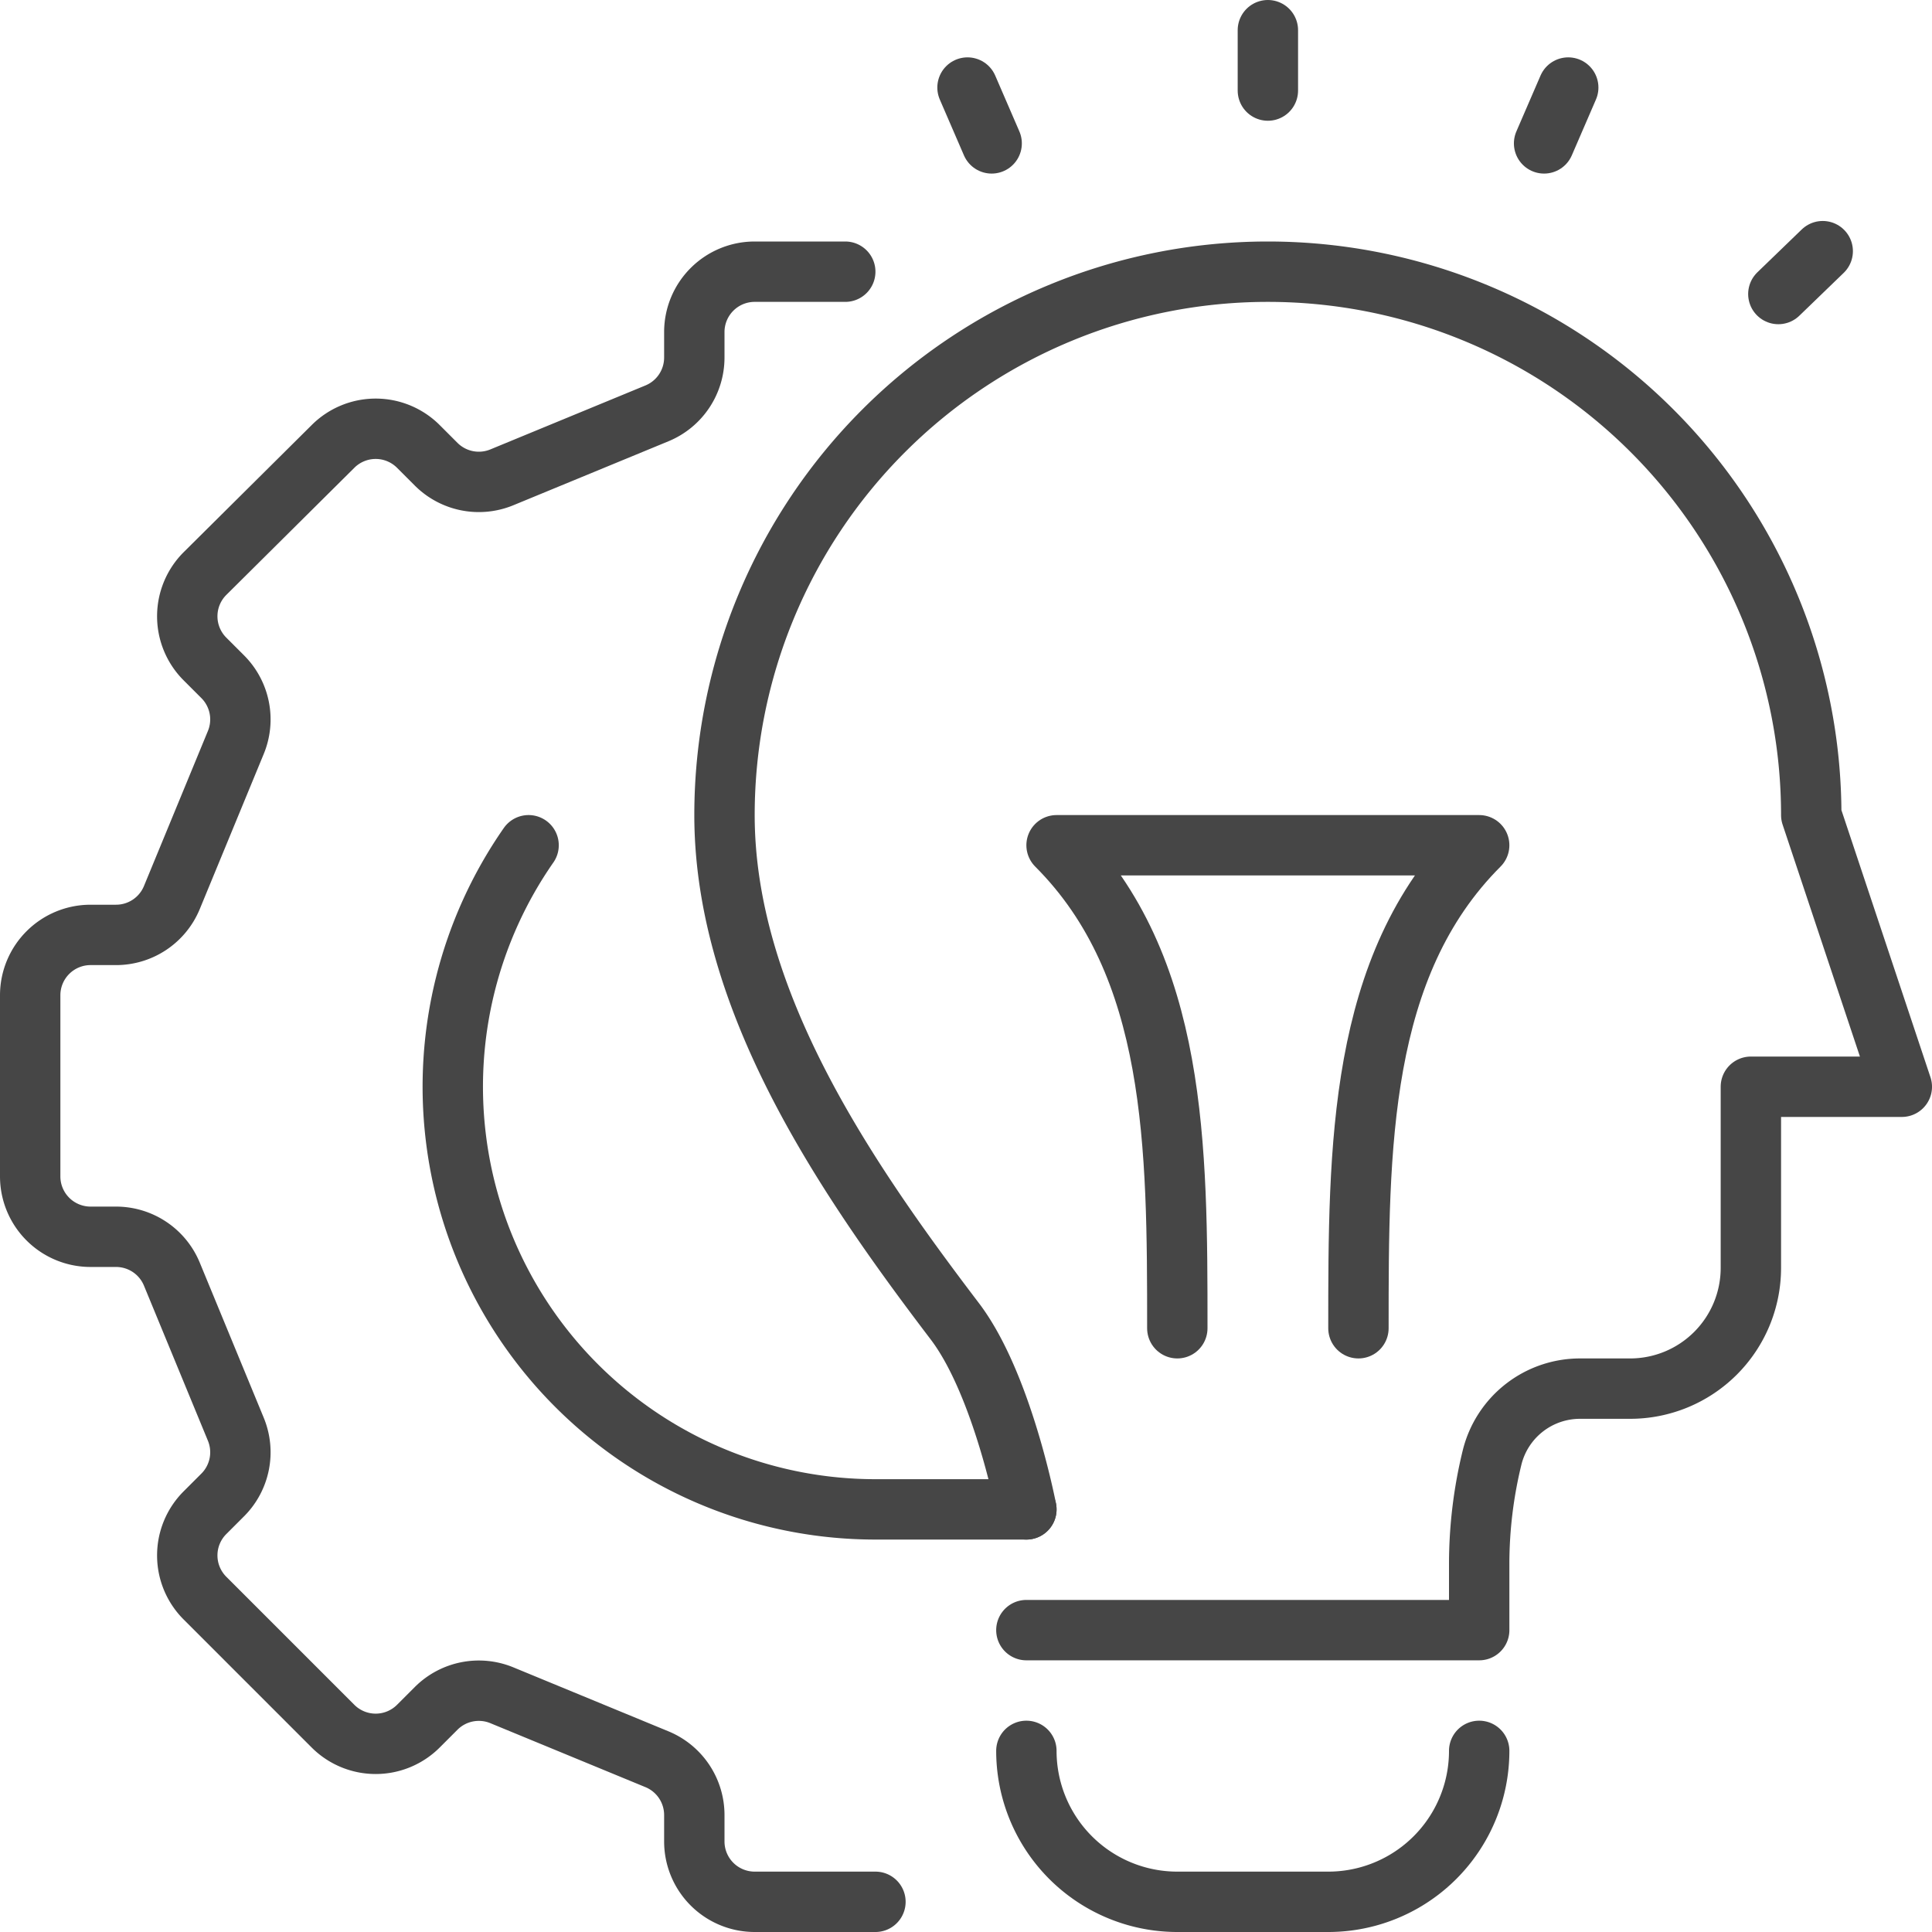 <svg id="Isolation_Mode" data-name="Isolation Mode" xmlns="http://www.w3.org/2000/svg" viewBox="0 0 64 64"><defs><style>.cls-1{fill:none;stroke:#464646;stroke-linecap:round;stroke-linejoin:round;stroke-width:2px;}</style></defs><g id="creative_idea" data-name="creative idea"><path class="cls-1" d="M213,273h0a5,5,0,0,0,5,5h5a5,5,0,0,0,5-5h0" transform="translate(-179 -215)"/><line class="cls-1" x1="42" y1="1" x2="42" y2="3"/><line class="cls-1" x1="58.91" y1="9.74" x2="60.38" y2="8.32"/><line class="cls-1" x1="51.15" y1="4.75" x2="51.95" y2="2.9"/><line class="cls-1" x1="32.85" y1="4.75" x2="32.05" y2="2.9"/><path class="cls-1" d="M213,265s-.79-4.15-2.37-6.23C207,254,203,248.15,203,242a18,18,0,0,1,36,0l3,9h-5v6a4,4,0,0,1-4,4h-1.66a3,3,0,0,0-2.91,2.27h0a14.86,14.86,0,0,0-.43,3.51V269H213" transform="translate(-179 -215)"/><path class="cls-1" d="M218,259c0-6,0-12-4-16h14c-4,4-4,10-4,16" transform="translate(-179 -215)"/><path class="cls-1" d="M207,224h-3a2,2,0,0,0-2,2v.84a2,2,0,0,1-1.23,1.85l-5.14,2.12a2,2,0,0,1-2.18-.43l-.59-.59a2,2,0,0,0-2.83,0L185.79,234a2,2,0,0,0,0,2.83l.59.59a2,2,0,0,1,.43,2.18l-2.12,5.14a2,2,0,0,1-1.85,1.23H182a2,2,0,0,0-2,2v6a2,2,0,0,0,2,2h.84a2,2,0,0,1,1.85,1.23l2.12,5.14a2,2,0,0,1-.43,2.18l-.59.59a2,2,0,0,0,0,2.83l4.24,4.24a2,2,0,0,0,2.83,0l.59-.59a2,2,0,0,1,2.18-.43l5.14,2.12a2,2,0,0,1,1.23,1.85V276a2,2,0,0,0,2,2h4" transform="translate(-179 -215)"/><path class="cls-1" d="M196.51,243A14,14,0,0,0,208,265h5" transform="translate(-179 -215)"/></g></svg>